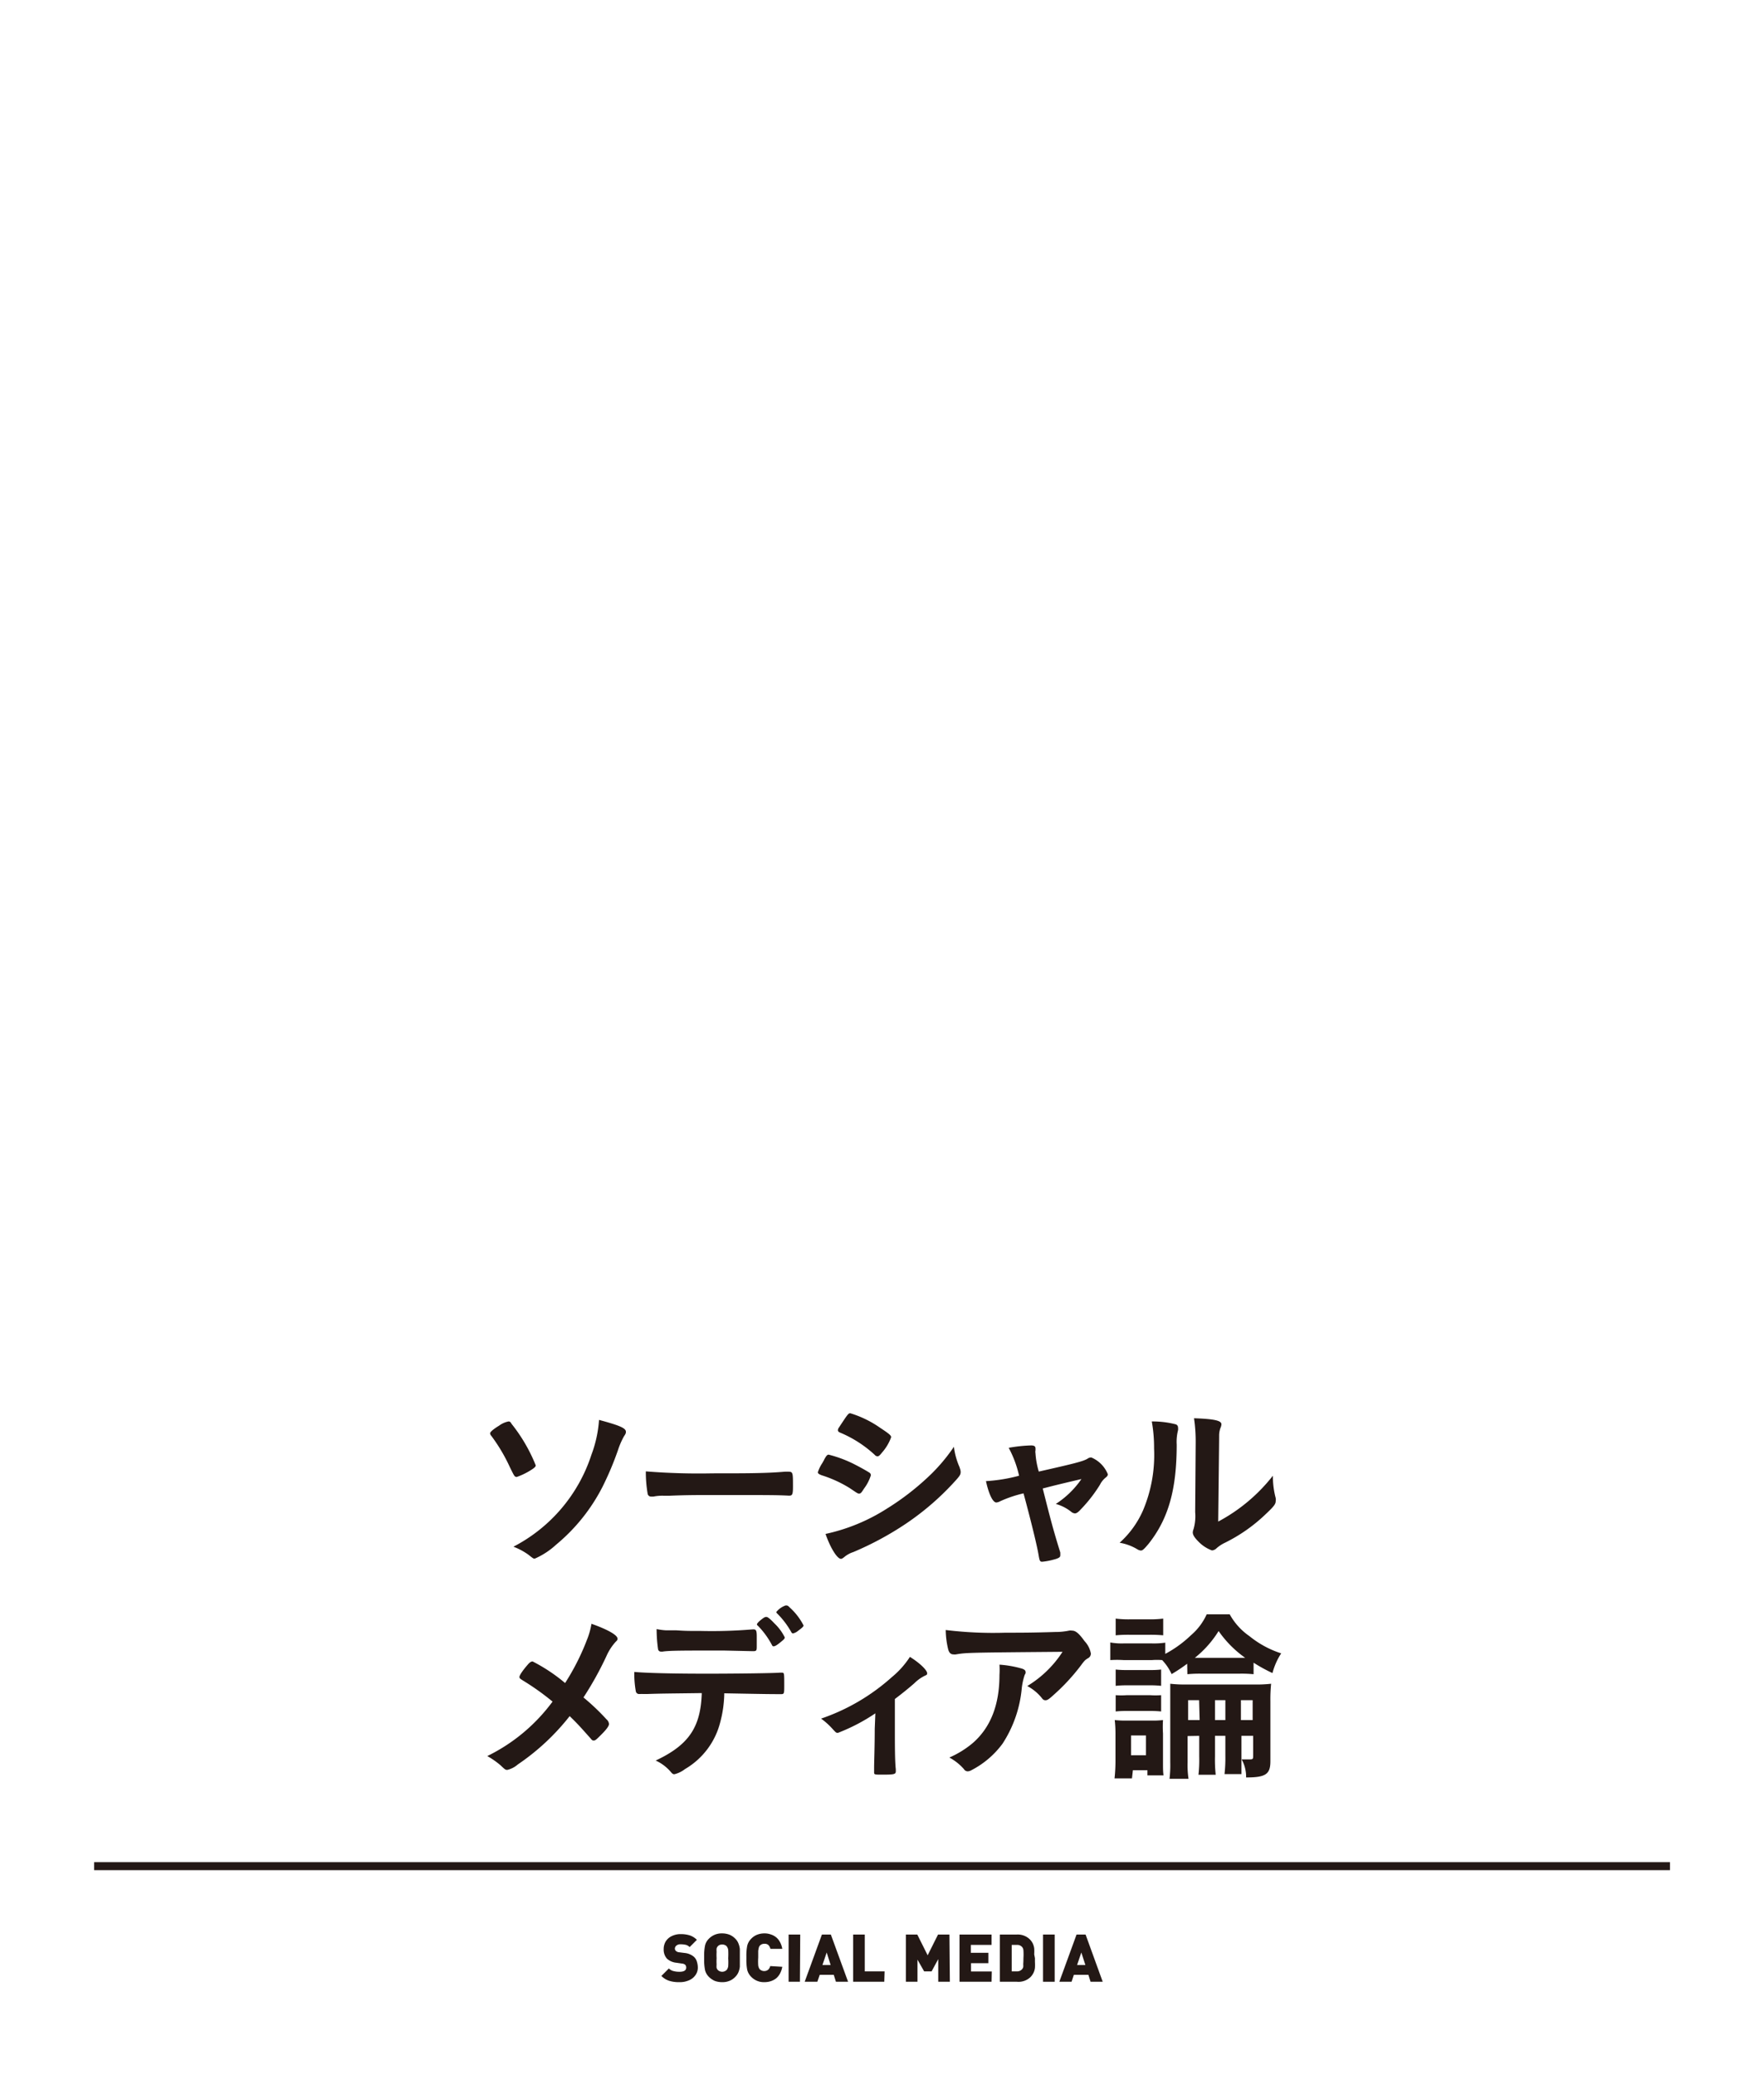 <svg id="レイヤー_1" data-name="レイヤー 1" xmlns="http://www.w3.org/2000/svg" viewBox="0 0 170 200"><defs><style>.cls-1,.cls-3{fill:none;}.cls-2{fill:#231815;}.cls-3{stroke:#231815;stroke-miterlimit:10;stroke-width:0.77px;}</style></defs><rect class="cls-1" width="170" height="199.85"/><path class="cls-2" d="M67.25,189.61a1.24,1.24,0,0,1-.24.77,1.46,1.46,0,0,1-.63.49,2.17,2.17,0,0,1-.89.17,3.14,3.14,0,0,1-1-.13,1.86,1.86,0,0,1-.75-.47l.72-.72a.91.91,0,0,0,.44.25,2.25,2.25,0,0,0,.58.07c.43,0,.65-.13.65-.4a.37.37,0,0,0-.09-.27.52.52,0,0,0-.3-.12l-.55-.08a1.57,1.57,0,0,1-.92-.4,1.31,1.31,0,0,1-.31-.92,1.41,1.41,0,0,1,.2-.74,1.37,1.37,0,0,1,.58-.51,1.9,1.9,0,0,1,.88-.19,2.86,2.86,0,0,1,.88.13,1.77,1.77,0,0,1,.66.42l-.7.7a.79.79,0,0,0-.38-.22,2.31,2.31,0,0,0-.49-.05.58.58,0,0,0-.41.13.38.38,0,0,0-.14.29.29.29,0,0,0,.09.21.5.5,0,0,0,.32.14l.55.07a1.6,1.6,0,0,1,.89.38,1,1,0,0,1,.26.42A2,2,0,0,1,67.25,189.61Z"/><path class="cls-2" d="M71.3,188.73v.15c0,.25,0,.47,0,.66a2,2,0,0,1-.13.53,1.38,1.38,0,0,1-.31.46,1.56,1.56,0,0,1-.55.38,1.78,1.78,0,0,1-.72.13,2,2,0,0,1-.5-.06,1.15,1.15,0,0,1-.41-.17,1.59,1.59,0,0,1-.36-.28,1.33,1.33,0,0,1-.38-.68,5.1,5.1,0,0,1-.08-1v-.31a5,5,0,0,1,.08-1,1.32,1.32,0,0,1,.38-.69,1.69,1.69,0,0,1,.56-.38,1.73,1.73,0,0,1,.71-.13,2,2,0,0,1,.72.13,1.65,1.65,0,0,1,.55.38,1.33,1.33,0,0,1,.31.47,2,2,0,0,1,.13.53c0,.18,0,.4,0,.65Zm-1.12,0a7,7,0,0,0,0-.8.74.74,0,0,0-.13-.32.37.37,0,0,0-.18-.14.6.6,0,0,0-.27-.06.71.71,0,0,0-.26.05.58.58,0,0,0-.19.15.76.76,0,0,0-.09.18,1.53,1.53,0,0,0,0,.32,5.18,5.18,0,0,0,0,.62,5.08,5.08,0,0,0,0,.61,1.65,1.65,0,0,0,0,.33.91.91,0,0,0,.09.17.61.61,0,0,0,.9,0,.84.84,0,0,0,.13-.33A6.36,6.36,0,0,0,70.18,188.73Z"/><path class="cls-2" d="M75.39,189.56a2.17,2.17,0,0,1-.22.65,1.6,1.6,0,0,1-.38.47,1.72,1.72,0,0,1-.52.27,2,2,0,0,1-.61.09,1.68,1.68,0,0,1-1.26-.51,1.43,1.43,0,0,1-.39-.68,5.1,5.1,0,0,1-.08-1v-.31a5,5,0,0,1,.08-1,1.41,1.41,0,0,1,.39-.69,1.59,1.59,0,0,1,.56-.38,1.9,1.9,0,0,1,.7-.13,1.75,1.75,0,0,1,.62.1,1.56,1.56,0,0,1,.51.27,1.48,1.48,0,0,1,.38.47,2,2,0,0,1,.22.65H74.25a.88.88,0,0,0-.19-.36.54.54,0,0,0-.4-.13.66.66,0,0,0-.25.05.55.55,0,0,0-.19.14.51.51,0,0,0-.09.18,2.67,2.67,0,0,0-.06.32c0,.14,0,.35,0,.63a5.91,5.91,0,0,0,0,.77.88.88,0,0,0,.13.35.62.62,0,0,0,.83.06.75.75,0,0,0,.2-.35Z"/><path class="cls-2" d="M77.09,191H76v-4.55h1.12Z"/><path class="cls-2" d="M81.73,191H80.56l-.21-.67H79l-.23.67H77.55l1.66-4.55h.86Zm-1.68-1.61-.38-1.21-.41,1.21Z"/><path class="cls-2" d="M85.22,191h-3v-4.55h1.12V190h1.91Z"/><path class="cls-2" d="M91.54,191H90.42v-2.18L89.78,190h-.72l-.64-1.13V191H87.3v-4.55h1.1l1,2,1-2h1.1Z"/><path class="cls-2" d="M95.56,191H92.47v-4.55h3.09v1h-2v.76h1.69v1H93.58v.8h2Z"/><path class="cls-2" d="M99.74,188.73v.37a4.39,4.39,0,0,1,0,.56,1.51,1.51,0,0,1-.13.46,1.54,1.54,0,0,1-.31.44A1.66,1.66,0,0,1,98,191H96.36v-4.55H98a1.66,1.66,0,0,1,1.23.45,1.5,1.5,0,0,1,.31.43,1.59,1.59,0,0,1,.13.46,4.56,4.56,0,0,1,0,.57Zm-1.11,0a5.59,5.59,0,0,0,0-.74.59.59,0,0,0-.09-.29.61.61,0,0,0-.54-.25h-.5V190H98a.62.62,0,0,0,.54-.26.56.56,0,0,0,.07-.16,1.25,1.25,0,0,0,0-.27C98.62,189.19,98.63,189,98.63,188.73Z"/><path class="cls-2" d="M101.64,191h-1.12v-4.55h1.12Z"/><path class="cls-2" d="M106.27,191H105.1l-.21-.67h-1.4l-.22.67h-1.18l1.66-4.55h.87Zm-1.67-1.61-.39-1.21-.41,1.21Z"/><path class="cls-2" d="M49.13,141.39a16.48,16.48,0,0,0-1.78-3,.42.42,0,0,1-.12-.25c0-.12.3-.39.86-.73A2.28,2.28,0,0,1,49,137c.09,0,.18,0,.3.23a15.84,15.84,0,0,1,2.33,4c0,.1-.07.19-.3.35a6.73,6.73,0,0,1-1.53.77C49.59,142.33,49.59,142.33,49.13,141.39ZM60.32,138c0,.08,0,.17-.18.42a7.48,7.48,0,0,0-.59,1.36,29.6,29.6,0,0,1-1.47,3.49,17.65,17.65,0,0,1-4.49,5.61,7.38,7.38,0,0,1-2.05,1.34c-.14,0-.14,0-.62-.38a6.35,6.35,0,0,0-1.44-.77A15.3,15.3,0,0,0,57,140.2a11.82,11.82,0,0,0,.73-3.35C59.73,137.39,60.32,137.64,60.32,138Z"/><path class="cls-2" d="M68.65,142c3.28,0,5.16,0,7-.16h.23c.54,0,.54,0,.54,1.45,0,.73-.06.86-.36.86H76c-1.19-.06-1.85-.06-7-.06-1.9,0-2.85,0-4.5.07h-.52a4.19,4.19,0,0,0-1,.08h-.2a.33.33,0,0,1-.36-.25,12.1,12.1,0,0,1-.18-2.18A63.81,63.81,0,0,0,68.65,142Z"/><path class="cls-2" d="M83.26,143.48c-.25.4-.32.47-.46.47s-.13,0-.9-.52a11.84,11.84,0,0,0-2.7-1.24c-.29-.11-.38-.18-.38-.3a3.48,3.48,0,0,1,.43-.88c.07-.14.15-.25.18-.34.2-.36.29-.47.43-.47a11.8,11.8,0,0,1,2.62,1c.53.27,1.21.66,1.36.77a.36.36,0,0,1,.09.21A4.23,4.23,0,0,1,83.26,143.48Zm9.23-2a1,1,0,0,1,.09.39c0,.24-.09.38-.43.76a25.91,25.91,0,0,1-4.84,4.22,30,30,0,0,1-5.08,2.74,2.58,2.58,0,0,0-.88.49c-.16.12-.22.16-.31.16-.34,0-1-1-1.48-2.4a18,18,0,0,0,5.85-2.4,25.17,25.17,0,0,0,3.94-3,17,17,0,0,0,2.58-3A6.87,6.87,0,0,0,92.49,141.44ZM85,140c-.23.29-.32.36-.44.36a.39.39,0,0,1-.27-.15A11.39,11.39,0,0,0,81,138.09c-.18-.07-.25-.14-.25-.25a.48.48,0,0,1,.11-.27c.86-1.31.9-1.36,1.09-1.36a10.17,10.17,0,0,1,2.87,1.4c.86.57,1.06.73,1.06.91A4.53,4.53,0,0,1,85,140Z"/><path class="cls-2" d="M104.79,140.6a.61.61,0,0,1,.38-.13,2.92,2.92,0,0,1,1.59,1.61c0,.13-.05.2-.18.31a2,2,0,0,0-.57.7,13.91,13.91,0,0,1-1.83,2.36c-.28.31-.44.41-.59.41a.6.6,0,0,1-.34-.14,4.12,4.12,0,0,0-1.5-.77,8.77,8.77,0,0,0,2.47-2.4c-2.33.55-2.33.55-3.73.91.76,3,1,3.94,1.69,6.16a2.26,2.26,0,0,1,0,.31c0,.16-.18.27-.66.39a6.32,6.32,0,0,1-1.08.2c-.21,0-.25-.07-.34-.59-.16-1-.8-3.55-1.46-6a11.8,11.8,0,0,0-2.23.75,1,1,0,0,1-.39.13c-.34,0-.73-.81-1-2.06a15.67,15.67,0,0,0,3.19-.52,10.46,10.46,0,0,0-1-2.69,14.39,14.39,0,0,1,2.15-.23c.31,0,.43.09.43.28a1.72,1.72,0,0,1,0,.2.68.68,0,0,0,0,.27,8,8,0,0,0,.32,1.77C103.52,141.06,104.36,140.85,104.79,140.6Z"/><path class="cls-2" d="M113.32,137.28a.32.32,0,0,1,.21.31.94.94,0,0,1,0,.25,4.6,4.6,0,0,0-.13,1.4c0,4.37-.82,7.16-2.7,9.54-.42.5-.58.66-.75.66a.72.72,0,0,1-.31-.1,4.84,4.84,0,0,0-1.74-.65,9.07,9.07,0,0,0,2.26-3.13,13.7,13.7,0,0,0,1.06-5.95A14.23,14.23,0,0,0,111,137,8.82,8.82,0,0,1,113.32,137.28Zm1.91,1.74a15.42,15.42,0,0,0-.16-2.33c1.94.07,2.64.22,2.64.58a.92.92,0,0,1-.09.35,2.18,2.18,0,0,0-.13.67c0,.48,0,.48-.09,8.36a16.56,16.56,0,0,0,5.27-4.42,8.25,8.25,0,0,0,.27,2.15.79.79,0,0,1,0,.3c0,.29-.18.52-1,1.29a15.68,15.68,0,0,1-3.89,2.72,3.38,3.38,0,0,0-.84.56.7.7,0,0,1-.41.18,3.46,3.46,0,0,1-1.33-.88c-.36-.36-.52-.63-.52-.86a.94.94,0,0,1,.07-.3,4.49,4.49,0,0,0,.16-1.65Z"/><path class="cls-2" d="M56.56,158.06A7.12,7.12,0,0,0,57,156.5c1.56.55,2.51,1.09,2.51,1.43,0,.09,0,.15-.16.29a5.07,5.07,0,0,0-.9,1.38,31.82,31.82,0,0,1-2.22,4,21.61,21.61,0,0,1,2.22,2.11.67.67,0,0,1,.24.45c0,.18-.22.5-.72,1s-.59.59-.75.59-.18-.06-.32-.22c-1.08-1.21-1.19-1.34-2-2.13a22.11,22.11,0,0,1-5,4.66,2.35,2.35,0,0,1-1,.52c-.18,0-.2,0-.65-.43a7.82,7.82,0,0,0-1.29-.9A17.18,17.18,0,0,0,53.25,164a24.21,24.21,0,0,0-2.8-2c-.36-.22-.39-.26-.39-.38s.21-.5.79-1.17c.19-.23.34-.32.48-.32a16.49,16.49,0,0,1,3.13,2.08A22.64,22.64,0,0,0,56.56,158.06Z"/><path class="cls-2" d="M62.33,163.27h-.4a.37.37,0,0,0-.16,0h-.16a.32.32,0,0,1-.34-.29,9.45,9.45,0,0,1-.14-1.84c1.07.1,3.54.17,6.93.17,3,0,6.55-.05,7.11-.1h.16c.25,0,.25,0,.25,1.2,0,.79,0,.87-.29.87h-.12c-.83,0-1.17,0-5.37-.08a11.37,11.37,0,0,1-.38,2.75,7.29,7.29,0,0,1-3.4,4.55A2.77,2.77,0,0,1,65,171c-.09,0-.16,0-.31-.17a4.22,4.22,0,0,0-1.5-1.15c3.17-1.49,4.34-3.19,4.44-6.5C64.69,163.22,63.71,163.22,62.33,163.27Zm1.84-6.14,1,0c.91.06,1.18.06,2.36.06a46.93,46.93,0,0,0,5-.15h.09c.25,0,.31.13.31.68v.38c0,.11,0,.28,0,.5,0,.48,0,.54-.38.54l-2.75-.06H68.35c-2.3,0-3.91,0-4.48.1a.44.44,0,0,1-.15,0,.27.27,0,0,1-.3-.23,13.4,13.4,0,0,1-.14-1.94A5.88,5.88,0,0,0,64.17,157.13Zm10.21,1.39a8,8,0,0,0-1.32-1.81c-.11-.1-.11-.1-.11-.16s.11-.21.41-.45.39-.26.5-.26.32.14.77.62a4.8,4.8,0,0,1,1,1.35c0,.1-.06.18-.27.35-.4.34-.65.51-.79.51S74.45,158.63,74.38,158.52Zm2.53-1.34a1.15,1.15,0,0,1-.49.25s-.11,0-.18-.16a8.12,8.12,0,0,0-1.34-1.76.25.25,0,0,1-.09-.14,2,2,0,0,1,.91-.64c.15,0,.2,0,.4.21a6,6,0,0,1,1.32,1.72C77.44,156.77,77.3,156.89,76.91,157.18Z"/><path class="cls-2" d="M84.36,165.13a17.86,17.86,0,0,1-3.6,1.88c-.18,0-.18,0-.52-.37a6.83,6.83,0,0,0-1.11-1,19.75,19.75,0,0,0,6.82-4,8.43,8.43,0,0,0,1.74-1.95c1,.62,1.66,1.3,1.66,1.57,0,.11,0,.16-.21.24a3.78,3.78,0,0,0-1,.71c-.38.34-1.09.93-1.9,1.54v2.87c0,1.56,0,3.15.09,3.9v.2c0,.29-.18.32-1.31.32-.71,0-.78,0-.78-.21v-.13s0-.18,0-.36c0-.44.06-2,.06-3.72Z"/><path class="cls-2" d="M96.89,157.36c1.49,0,2.62,0,4.82-.07a6.32,6.32,0,0,0,1.31-.13.91.91,0,0,1,.3,0c.34,0,.67.27,1.19,1a2.38,2.38,0,0,1,.62,1.21.5.5,0,0,1-.28.45c-.29.18-.34.23-.7.72a19.59,19.59,0,0,1-2.58,2.79c-.47.43-.63.54-.81.54a.37.37,0,0,1-.3-.14A4.46,4.46,0,0,0,99,162.5a10.53,10.53,0,0,0,3.4-3.3c-9.22.08-9.22.08-10.28.25a.77.77,0,0,1-.23,0c-.27,0-.43-.16-.52-.52a8.3,8.3,0,0,1-.23-1.83A37.78,37.78,0,0,0,96.89,157.36Zm1.45,3.42c.36.09.5.2.5.38s0,.07-.1.3a6.34,6.34,0,0,0-.27,1.24,11.71,11.71,0,0,1-1.85,5.35,8.67,8.67,0,0,1-3,2.56.82.82,0,0,1-.34.11.43.43,0,0,1-.39-.22,5.08,5.08,0,0,0-1.4-1.11A9.15,9.15,0,0,0,93.74,168q2.58-2.24,2.58-6.56a7.56,7.56,0,0,0,0-1A10.34,10.34,0,0,1,98.34,160.78Z"/><path class="cls-2" d="M114.41,160.35a15.6,15.6,0,0,1-1.5,1A4.86,4.86,0,0,0,112,160a6.12,6.12,0,0,0-1,0h-2.69A10,10,0,0,0,107,160v-1.7a6.18,6.18,0,0,0,1.34.09h2.61a7.73,7.73,0,0,0,1.35-.07v1.08a11.12,11.12,0,0,0,2.49-1.81,5.74,5.74,0,0,0,1.5-2h2.22a6.19,6.19,0,0,0,1.9,2.1,9.42,9.42,0,0,0,3.06,1.66,6.5,6.5,0,0,0-.84,1.9,15.49,15.49,0,0,1-1.82-1v1.11a12.23,12.23,0,0,0-1.42-.05h-3.55a12.35,12.35,0,0,0-1.41.05Zm-5.32,11.05h-1.68a15.45,15.45,0,0,0,.09-1.65v-2.56a12,12,0,0,0-.07-1.41,9.63,9.63,0,0,0,1.19.05H111a8.18,8.18,0,0,0,1.08-.05,10.22,10.22,0,0,0,0,1.29v2.83c0,.5,0,.85.05,1.21h-1.55v-.5h-1.4ZM107.52,156a10.06,10.06,0,0,0,1.39.07h1.79a10.32,10.32,0,0,0,1.4-.07v1.61a13.5,13.5,0,0,0-1.4-.05h-1.79a13.06,13.06,0,0,0-1.39.05Zm0,4.91a9.69,9.69,0,0,0,1.09.05h2.22a9,9,0,0,0,1.07-.05v1.57a9.68,9.68,0,0,0-1.07-.05h-2.22a10.24,10.24,0,0,0-1.09.05Zm0,2.47a7.76,7.76,0,0,0,1.09,0h2.22a7.28,7.28,0,0,0,1.07,0v1.57a10.38,10.38,0,0,0-1.09-.05h-2.2a10,10,0,0,0-1.09.05Zm1.48,5.79h1.44v-1.91h-1.44Zm5.45-1.85v2.54a9.07,9.07,0,0,0,.09,1.58h-1.83a11.24,11.24,0,0,0,.07-1.6V164c0-.75,0-1.06,0-1.72a12.13,12.13,0,0,0,1.61.07h6.41a12.63,12.63,0,0,0,1.7-.07,14.84,14.84,0,0,0-.07,1.68v5.79c0,1.25-.45,1.56-2.34,1.56a3.45,3.45,0,0,0-.43-1.74l.68,0c.37,0,.43,0,.43-.32V167.3h-1.13v1.93c0,.72,0,1.24,0,1.76h-1.63a14,14,0,0,0,.08-1.76V167.3h-1v2a13.24,13.24,0,0,0,.07,1.75h-1.66a13.14,13.14,0,0,0,.07-1.75v-2Zm1.11-3.46H114.5v1.92h1.11Zm3.76-4.08H120a10.46,10.46,0,0,1-2.56-2.58,10.13,10.13,0,0,1-2.29,2.58h4.19Zm-1.23,6v-1.92h-1v1.92Zm2.63,0v-1.92h-1.13v1.92Z"/><line class="cls-3" x1="9.07" y1="179.86" x2="160.94" y2="179.86"/></svg>